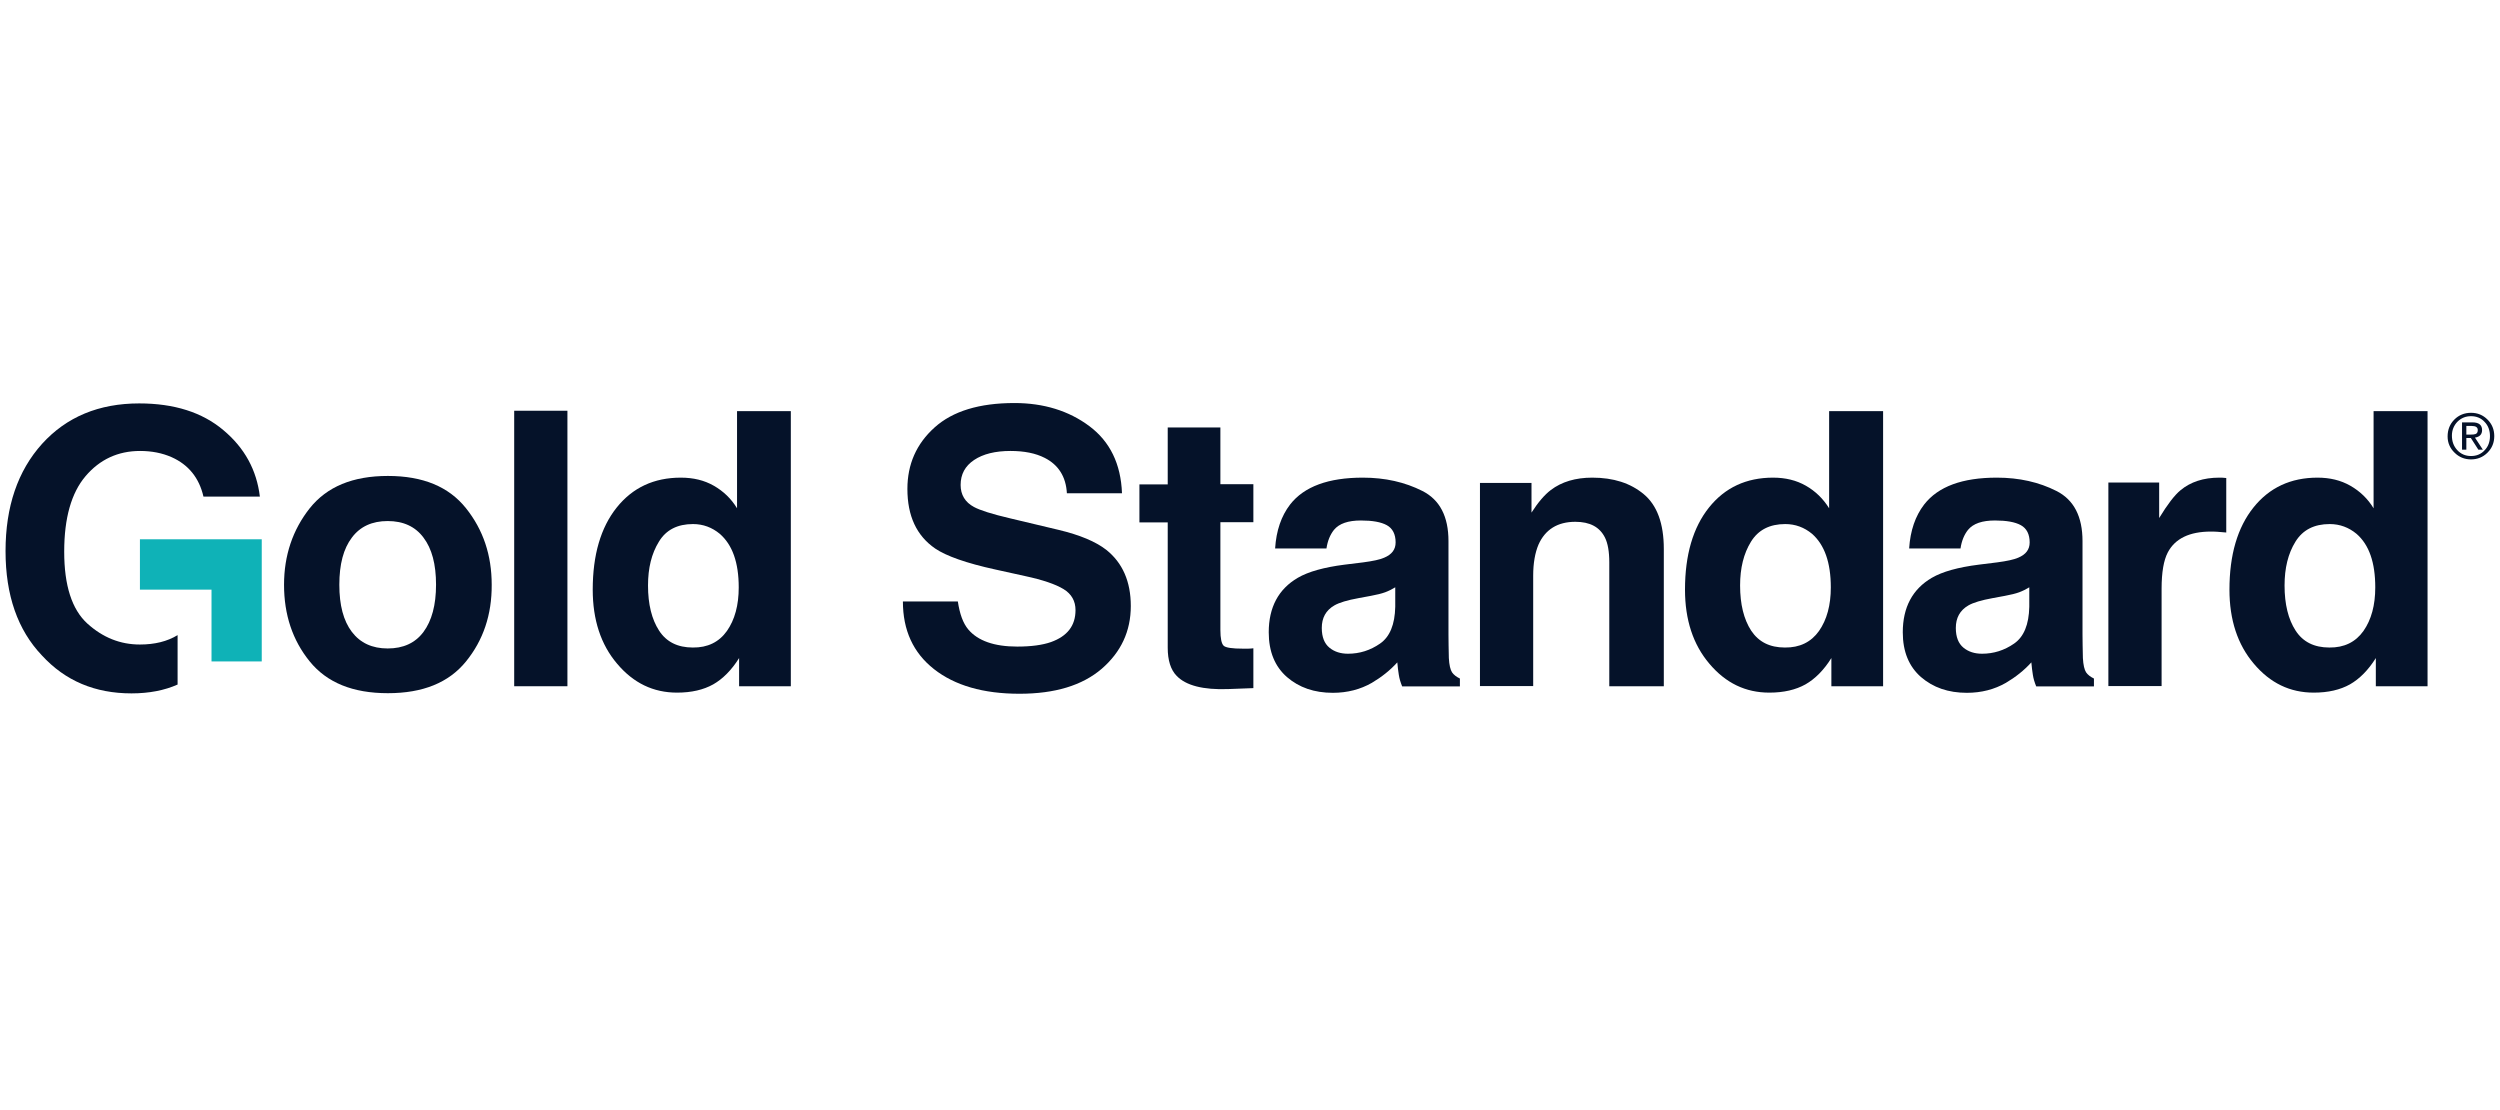 <svg width="928" height="412" viewBox="0 0 928 412" fill="none" xmlns="http://www.w3.org/2000/svg">
<path d="M908.551 162.022C908.551 159.511 909.385 157.418 911.054 155.744C912.723 154.07 914.809 153.232 917.244 153.232C919.68 153.232 921.697 154.07 923.366 155.744C925.035 157.418 925.873 159.441 925.873 161.882C925.873 164.324 925.035 166.347 923.366 168.021C921.697 169.695 919.611 170.532 917.244 170.532C914.881 170.532 912.792 169.695 911.123 168.021C909.454 166.417 908.551 164.394 908.551 162.022ZM910.148 161.673C910.148 163.836 910.774 165.58 912.097 167.044C913.417 168.509 915.158 169.277 917.244 169.277C919.262 169.277 921.003 168.579 922.323 167.114C923.647 165.719 924.273 163.975 924.273 161.882C924.273 159.79 923.647 158.046 922.323 156.651C921.003 155.186 919.262 154.488 917.244 154.488C915.227 154.488 913.558 155.186 912.166 156.581C910.846 157.976 910.148 159.72 910.148 161.673ZM913.907 166.905V156.79H917.802C920.169 156.79 921.349 157.767 921.349 159.65C921.349 161.255 920.446 162.161 918.705 162.44L921.629 166.905H919.96L917.176 162.58H915.507V166.905H913.907ZM915.507 158.115V161.324H917.108C917.942 161.324 918.568 161.255 918.913 161.115C919.471 160.906 919.752 160.418 919.752 159.65C919.752 158.604 918.985 158.115 917.525 158.115H915.507Z" fill="#051229"/>
<path d="M172.989 245.523C166.589 253.405 156.988 257.312 143.979 257.312C130.969 257.312 121.368 253.405 114.968 245.523C108.567 237.64 105.437 228.153 105.437 217.062C105.437 206.18 108.637 196.692 114.968 188.67C121.368 180.648 130.969 176.672 143.979 176.672C156.988 176.672 166.589 180.648 172.989 188.67C179.39 196.692 182.52 206.109 182.52 217.062C182.59 228.153 179.39 237.64 172.989 245.523ZM157.197 234.571C160.258 230.455 161.858 224.596 161.858 217.062C161.858 209.458 160.327 203.668 157.197 199.552C154.136 195.437 149.683 193.414 143.909 193.414C138.135 193.414 133.682 195.437 130.621 199.552C127.491 203.668 125.96 209.458 125.96 217.062C125.96 224.665 127.491 230.455 130.621 234.571C133.752 238.686 138.204 240.71 143.909 240.71C149.683 240.71 154.136 238.686 157.197 234.571Z" fill="#051229"/>
<path d="M210.627 254.731H190.869V152.466H210.627V254.731Z" fill="#051229"/>
<path d="M264.962 180.3C268.51 182.323 271.432 185.113 273.589 188.671V152.606H293.555V254.732H274.354V244.268C271.571 248.733 268.302 252.011 264.753 254.034C261.136 256.057 256.683 257.104 251.326 257.104C242.491 257.104 235.117 253.546 229.064 246.361C223.012 239.246 220.02 230.038 220.02 218.876C220.02 205.971 223.012 195.787 228.925 188.392C234.839 180.998 242.769 177.301 252.718 177.301C257.379 177.301 261.414 178.277 264.962 180.3ZM269.832 234.223C272.754 230.038 274.215 224.666 274.215 218.039C274.215 208.761 271.85 202.204 267.188 198.158C264.336 195.787 260.997 194.531 257.24 194.531C251.466 194.531 247.222 196.693 244.578 201.088C241.865 205.483 240.543 210.854 240.543 217.342C240.543 224.318 241.934 229.898 244.648 234.084C247.361 238.269 251.535 240.362 257.17 240.362C262.666 240.432 266.91 238.339 269.832 234.223Z" fill="#051229"/>
<path d="M355.54 223.201C356.236 227.875 357.488 231.363 359.436 233.665C362.984 237.85 369.038 240.013 377.595 240.013C382.742 240.013 386.918 239.454 390.115 238.338C396.169 236.176 399.23 232.269 399.23 226.48C399.23 223.131 397.77 220.48 394.777 218.667C391.784 216.853 387.054 215.249 380.584 213.853L369.523 211.412C358.671 209.04 351.227 206.389 347.122 203.599C340.235 198.855 336.826 191.531 336.826 181.486C336.826 172.347 340.165 164.744 346.914 158.675C353.662 152.606 363.542 149.606 376.552 149.606C387.403 149.606 396.727 152.467 404.377 158.187C412.031 163.907 416.067 172.208 416.484 183.09H396.029C395.683 176.952 392.899 172.557 387.821 169.976C384.411 168.232 380.166 167.395 375.091 167.395C369.455 167.395 364.934 168.511 361.592 170.743C358.253 172.975 356.584 176.045 356.584 180.021C356.584 183.648 358.253 186.439 361.524 188.183C363.678 189.368 368.203 190.833 375.091 192.438L392.968 196.693C400.831 198.576 406.676 201.018 410.639 204.087C416.693 208.901 419.754 215.877 419.754 224.945C419.754 234.293 416.135 242.036 408.97 248.244C401.733 254.452 391.576 257.522 378.429 257.522C365.002 257.522 354.427 254.452 346.705 248.384C338.983 242.315 335.156 233.944 335.156 223.271H355.54V223.201Z" fill="#051229"/>
<path d="M422.952 193.905V179.813H433.459V158.677H453.008V179.744H465.252V193.835H453.008V233.876C453.008 236.945 453.425 238.898 454.191 239.666C454.957 240.433 457.389 240.782 461.425 240.782C462.05 240.782 462.676 240.782 463.306 240.782C464 240.782 464.626 240.712 465.252 240.642V255.431L455.929 255.78C446.609 256.128 440.206 254.454 436.797 250.896C434.57 248.664 433.459 245.107 433.459 240.433V193.905H422.952Z" fill="#051229"/>
<path d="M505.95 208.761C509.637 208.273 512.28 207.715 513.809 207.017C516.661 205.831 518.053 203.948 518.053 201.367C518.053 198.297 516.942 196.135 514.784 194.949C512.629 193.763 509.428 193.205 505.184 193.205C500.454 193.205 497.116 194.321 495.166 196.693C493.774 198.437 492.8 200.739 492.382 203.599H473.322C473.74 196.972 475.617 191.531 478.887 187.276C484.106 180.579 493.148 177.3 505.881 177.3C514.158 177.3 521.532 178.974 528.002 182.253C534.473 185.532 537.674 191.74 537.674 200.878V235.548C537.674 237.99 537.743 240.85 537.811 244.268C537.951 246.849 538.369 248.593 538.995 249.569C539.62 250.476 540.595 251.243 541.915 251.871V254.801H520.488C519.863 253.267 519.445 251.871 519.237 250.476C519.028 249.151 518.819 247.616 518.679 245.872C515.967 248.872 512.766 251.383 509.219 253.476C504.975 255.917 500.105 257.173 494.749 257.173C487.861 257.173 482.225 255.22 477.703 251.313C473.25 247.407 470.956 241.896 470.956 234.711C470.956 225.433 474.574 218.666 481.739 214.481C485.703 212.179 491.479 210.575 499.13 209.598L505.95 208.761ZM517.985 217.969C516.733 218.737 515.482 219.364 514.158 219.853C512.838 220.341 511.097 220.759 508.87 221.178L504.349 222.015C500.105 222.782 497.116 223.689 495.307 224.736C492.174 226.549 490.645 229.34 490.645 233.107C490.645 236.455 491.62 238.896 493.497 240.431C495.375 241.966 497.67 242.663 500.385 242.663C504.698 242.663 508.662 241.408 512.28 238.896C515.899 236.385 517.776 231.851 517.917 225.224V217.969H517.985Z" fill="#051229"/>
<path d="M610.163 183.439C615.105 187.555 617.609 194.321 617.609 203.808V254.732H597.366V208.691C597.366 204.715 596.808 201.646 595.765 199.553C593.815 195.647 590.197 193.693 584.773 193.693C578.162 193.693 573.572 196.554 571.069 202.204C569.813 205.204 569.119 209.04 569.119 213.714V254.662H549.361V179.254H568.493V190.275C570.997 186.369 573.432 183.578 575.658 181.904C579.694 178.835 584.841 177.3 591.035 177.3C598.894 177.3 605.225 179.323 610.163 183.439Z" fill="#051229"/>
<path d="M670.343 180.3C673.893 182.323 676.745 185.113 678.972 188.671V152.606H699.006V254.732H679.806V244.268C677.022 248.733 673.752 252.011 670.202 254.034C666.587 256.057 662.134 257.104 656.779 257.104C647.941 257.104 640.567 253.546 634.514 246.361C628.464 239.246 625.471 230.038 625.471 218.876C625.471 205.971 628.464 195.787 634.377 188.392C640.29 180.998 648.222 177.301 658.167 177.301C662.76 177.301 666.796 178.277 670.343 180.3ZM675.213 234.223C678.133 230.038 679.597 224.666 679.597 218.039C679.597 208.761 677.231 202.204 672.637 198.158C669.785 195.787 666.447 194.531 662.692 194.531C656.915 194.531 652.671 196.693 649.959 201.088C647.247 205.483 645.923 210.854 645.923 217.342C645.923 224.318 647.315 229.898 650.027 234.084C652.811 238.269 656.915 240.362 662.552 240.362C668.048 240.432 672.292 238.339 675.213 234.223Z" fill="#051229"/>
<path d="M741.304 208.761C744.995 208.273 747.566 207.715 749.167 207.017C752.019 205.831 753.411 203.948 753.411 201.367C753.411 198.297 752.296 196.135 750.142 194.949C747.984 193.763 744.786 193.205 740.542 193.205C735.812 193.205 732.47 194.321 730.524 196.693C729.132 198.437 728.157 200.739 727.74 203.599H708.677C709.094 196.972 710.975 191.531 714.245 187.276C719.46 180.579 728.434 177.3 741.236 177.3C749.516 177.3 756.889 178.974 763.36 182.253C769.831 185.532 773.029 191.74 773.029 200.878V235.548C773.029 237.99 773.101 240.85 773.169 244.268C773.309 246.849 773.727 248.593 774.352 249.569C774.978 250.476 775.953 251.243 777.273 251.871V254.801H755.846C755.221 253.267 754.803 251.871 754.595 250.476C754.386 249.151 754.177 247.616 754.037 245.872C751.325 248.872 748.124 251.383 744.577 253.476C740.333 255.917 735.463 257.173 730.103 257.173C723.219 257.173 717.583 255.22 713.061 251.313C708.608 247.407 706.313 241.896 706.313 234.711C706.313 225.433 709.928 218.666 717.097 214.481C721.061 212.179 726.834 210.575 734.556 209.598L741.304 208.761ZM753.343 217.969C752.088 218.737 750.836 219.364 749.516 219.853C748.192 220.341 746.455 220.759 744.228 221.178L739.707 222.015C735.463 222.782 732.47 223.689 730.661 224.736C727.532 226.549 725.999 229.34 725.999 233.107C725.999 236.455 726.974 238.896 728.852 240.431C730.733 241.966 733.028 242.663 735.74 242.663C740.052 242.663 744.02 241.408 747.638 238.896C751.253 236.385 753.134 231.851 753.271 225.224V217.969H753.343Z" fill="#051229"/>
<path d="M824.718 177.3C824.995 177.3 825.553 177.37 826.387 177.44V197.67C825.136 197.53 824.024 197.46 823.049 197.391C822.075 197.321 821.309 197.321 820.683 197.321C812.751 197.321 807.396 199.902 804.684 205.064C803.151 207.994 802.385 212.458 802.385 218.527V254.662H782.627V179.114H801.482V192.298C804.543 187.276 807.187 183.788 809.414 181.974C813.1 178.905 817.902 177.3 823.816 177.3C824.161 177.3 824.51 177.3 824.718 177.3Z" fill="#051229"/>
<path d="M872.444 180.3C875.994 182.323 878.914 185.113 881.073 188.671V152.606H901.107V254.732H881.907V244.268C879.123 248.733 875.853 252.011 872.307 254.034C868.688 256.057 864.235 257.104 858.88 257.104C850.042 257.104 842.668 253.546 836.618 246.361C830.565 239.246 827.572 230.038 827.572 218.876C827.572 205.971 830.565 195.787 836.478 188.392C842.391 180.998 850.323 177.301 860.272 177.301C864.861 177.301 868.897 178.277 872.444 180.3ZM877.314 234.223C880.238 230.038 881.698 224.666 881.698 218.039C881.698 208.761 879.404 202.204 874.742 198.158C871.89 195.787 868.548 194.531 864.793 194.531C859.016 194.531 854.776 196.693 852.06 201.088C849.348 205.483 848.028 210.854 848.028 217.342C848.028 224.318 849.416 229.898 852.132 234.084C854.844 238.269 859.016 240.362 864.653 240.362C870.149 240.432 874.393 238.339 877.314 234.223Z" fill="#051229"/>
<path d="M65.923 235.759C62.027 238.13 57.366 239.246 51.94 239.246C44.635 239.246 38.165 236.665 32.391 231.433C26.686 226.202 23.833 217.342 23.833 204.786C23.833 192.299 26.477 182.952 31.764 176.743C37.051 170.535 43.8 167.396 52.009 167.396C56.322 167.396 60.218 168.163 63.697 169.698C69.958 172.488 73.924 177.371 75.524 184.347H96.464C95.281 174.511 90.829 166.28 82.898 159.653C75.037 153.026 64.601 149.747 51.661 149.747C36.704 149.747 24.668 154.77 15.624 164.745C6.58 174.79 2.058 188.044 2.058 204.577C2.058 220.97 6.58 233.875 15.555 243.292C24.181 252.71 35.243 257.383 48.809 257.383C55.349 257.383 61.053 256.267 65.923 254.105V235.759Z" fill="#051229"/>
<path d="M51.94 200.181V218.876H78.515V245.524H97.16V200.181H51.94Z" fill="#0FB2B7"/>
</svg>
